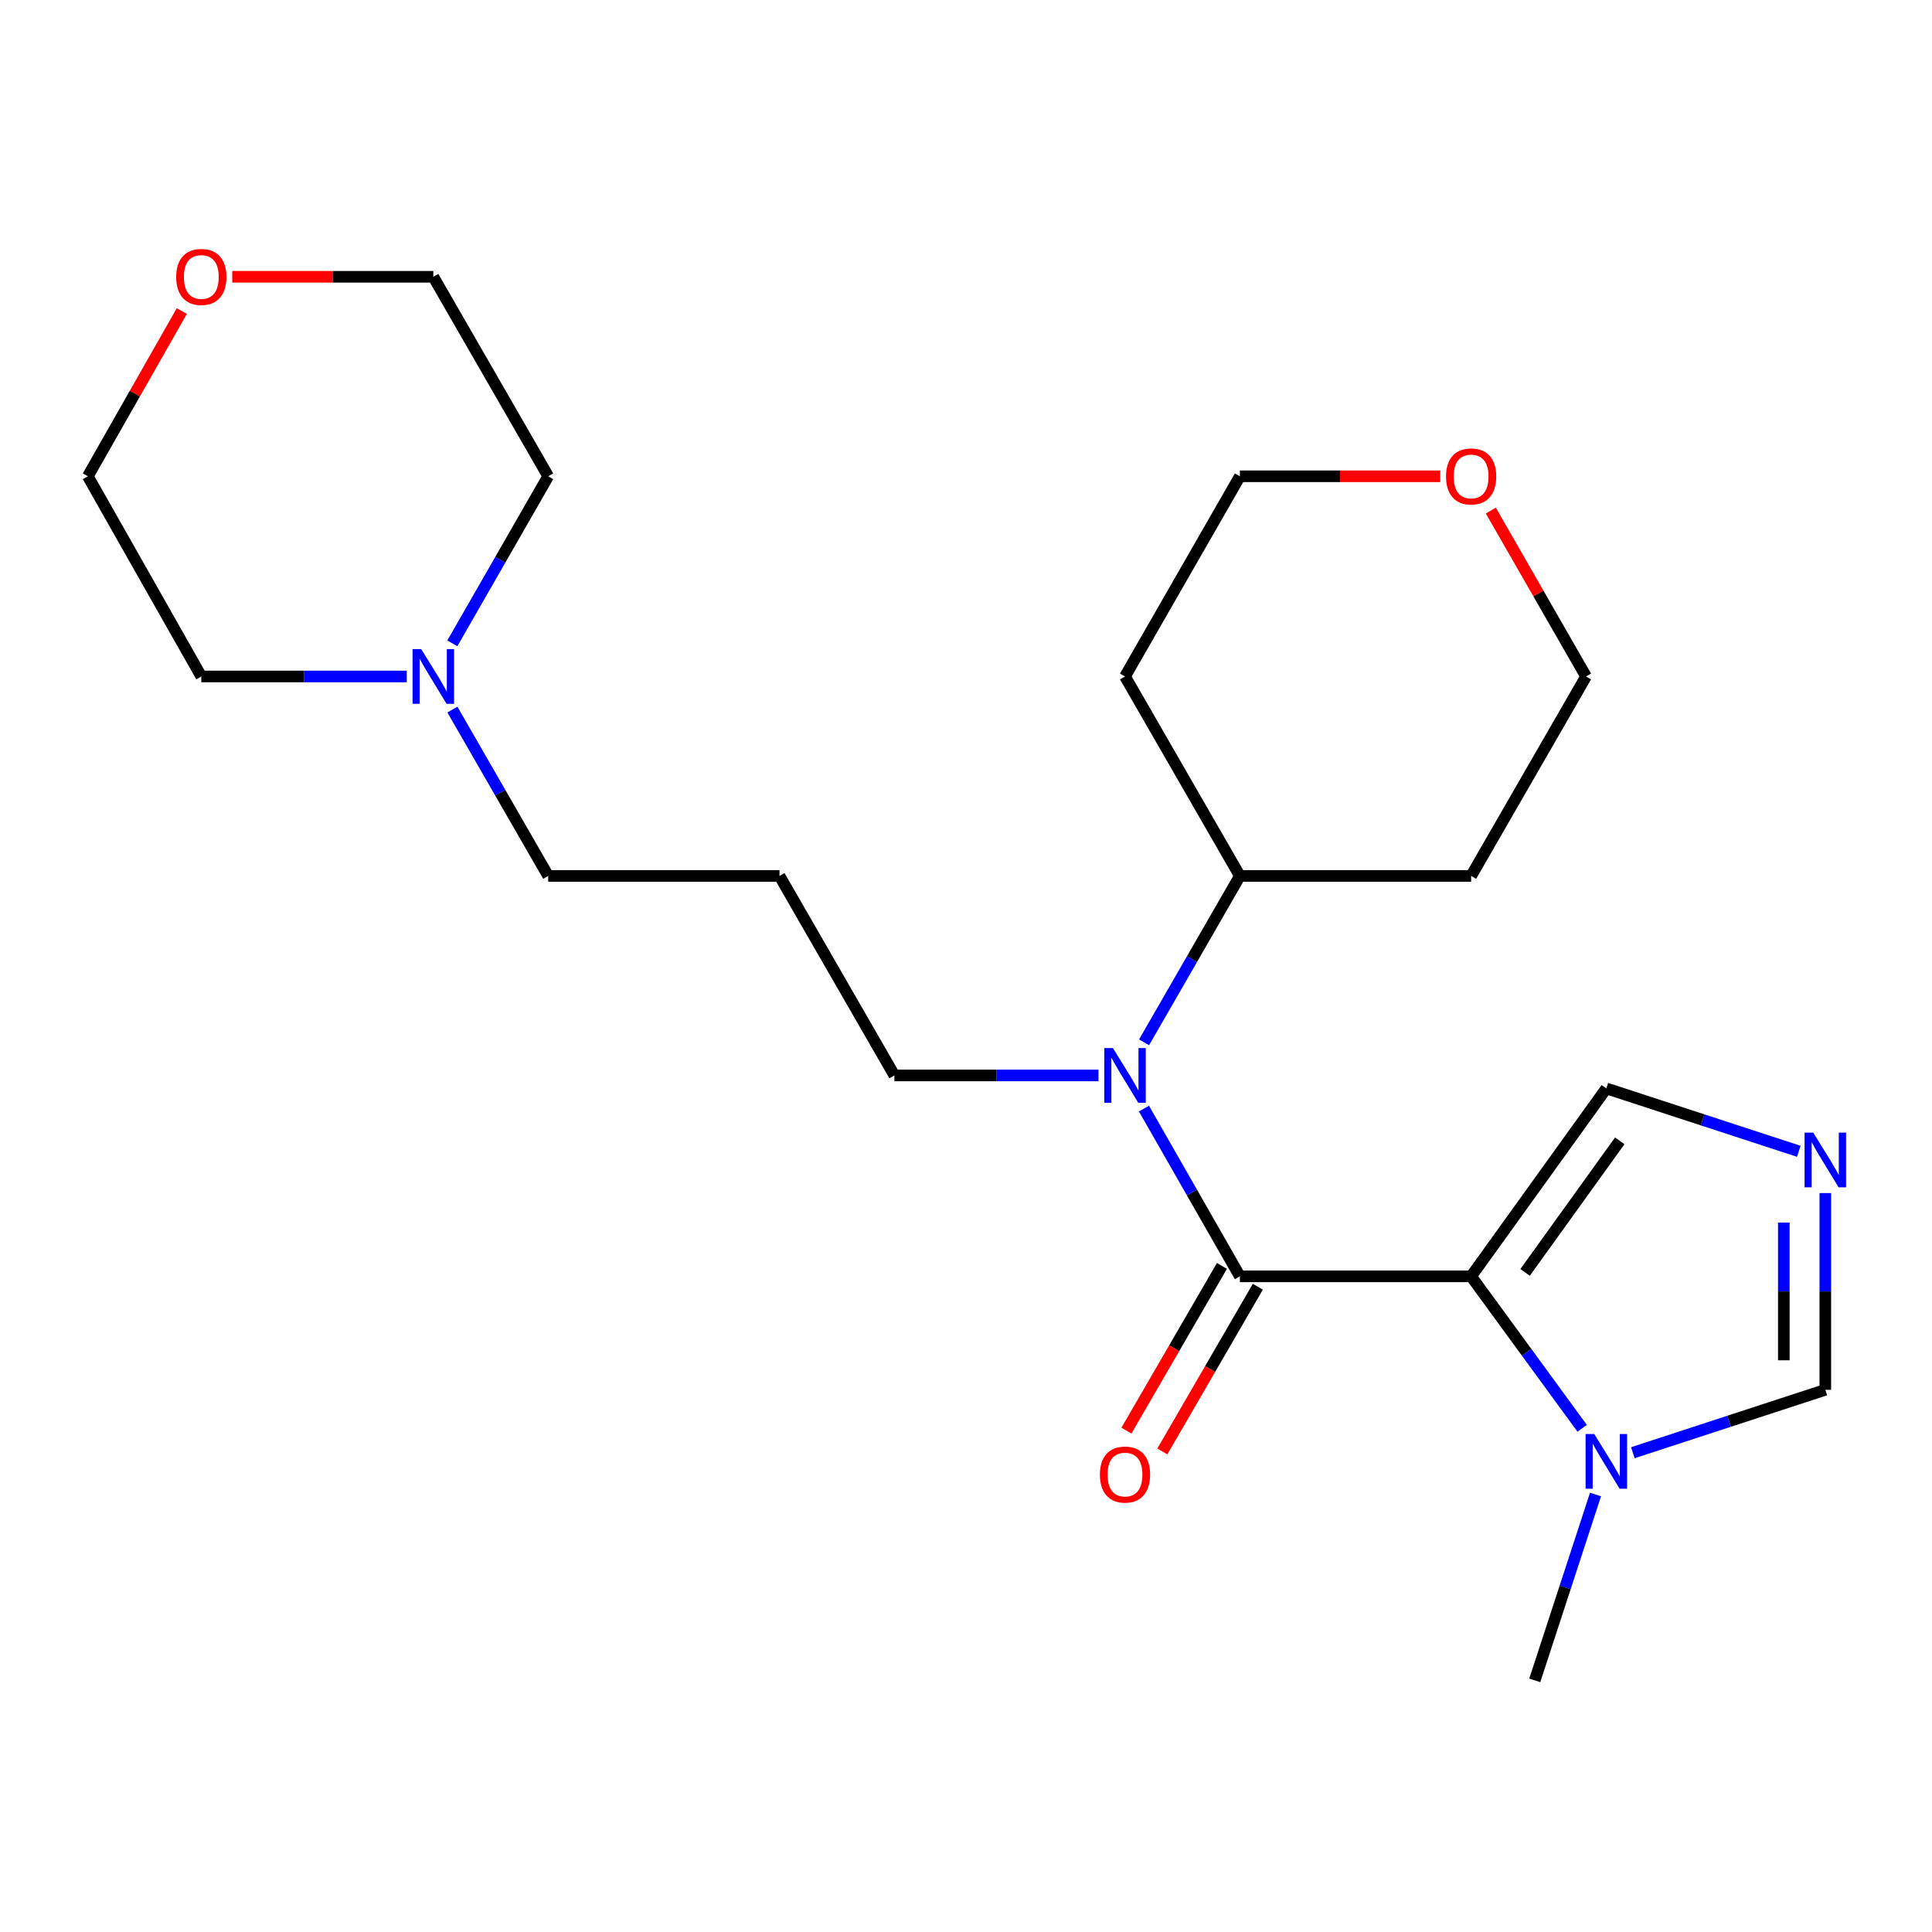 <?xml version='1.0' encoding='iso-8859-1'?>
<svg version='1.1' baseProfile='full'
              xmlns='http://www.w3.org/2000/svg'
                      xmlns:rdkit='http://www.rdkit.org/xml'
                      xmlns:xlink='http://www.w3.org/1999/xlink'
                  xml:space='preserve'
width='1000px' height='1000px' viewBox='0 0 1000 1000'>
<!-- END OF HEADER -->
<rect style='opacity:1.0;fill:#FFFFFF;stroke:none' width='1000' height='1000' x='0' y='0'> </rect>
<path class='bond-0' d='M 761.454,660.633 L 641.761,660.633' style='fill:none;fill-rule:evenodd;stroke:#000000;stroke-width:6px;stroke-linecap:butt;stroke-linejoin:miter;stroke-opacity:1' />
<path class='bond-1' d='M 761.454,660.633 L 790.189,699.959' style='fill:none;fill-rule:evenodd;stroke:#000000;stroke-width:6px;stroke-linecap:butt;stroke-linejoin:miter;stroke-opacity:1' />
<path class='bond-1' d='M 790.189,699.959 L 818.925,739.284' style='fill:none;fill-rule:evenodd;stroke:#0000FF;stroke-width:6px;stroke-linecap:butt;stroke-linejoin:miter;stroke-opacity:1' />
<path class='bond-4' d='M 761.454,660.633 L 831.439,563.365' style='fill:none;fill-rule:evenodd;stroke:#000000;stroke-width:6px;stroke-linecap:butt;stroke-linejoin:miter;stroke-opacity:1' />
<path class='bond-4' d='M 789.389,658.59 L 838.379,590.502' style='fill:none;fill-rule:evenodd;stroke:#000000;stroke-width:6px;stroke-linecap:butt;stroke-linejoin:miter;stroke-opacity:1' />
<path class='bond-2' d='M 641.761,660.633 L 616.936,617.217' style='fill:none;fill-rule:evenodd;stroke:#000000;stroke-width:6px;stroke-linecap:butt;stroke-linejoin:miter;stroke-opacity:1' />
<path class='bond-2' d='M 616.936,617.217 L 592.111,573.801' style='fill:none;fill-rule:evenodd;stroke:#0000FF;stroke-width:6px;stroke-linecap:butt;stroke-linejoin:miter;stroke-opacity:1' />
<path class='bond-7' d='M 632.469,655.244 L 607.751,697.862' style='fill:none;fill-rule:evenodd;stroke:#000000;stroke-width:6px;stroke-linecap:butt;stroke-linejoin:miter;stroke-opacity:1' />
<path class='bond-7' d='M 607.751,697.862 L 583.034,740.481' style='fill:none;fill-rule:evenodd;stroke:#FF0000;stroke-width:6px;stroke-linecap:butt;stroke-linejoin:miter;stroke-opacity:1' />
<path class='bond-7' d='M 651.052,666.022 L 626.335,708.64' style='fill:none;fill-rule:evenodd;stroke:#000000;stroke-width:6px;stroke-linecap:butt;stroke-linejoin:miter;stroke-opacity:1' />
<path class='bond-7' d='M 626.335,708.64 L 601.617,751.258' style='fill:none;fill-rule:evenodd;stroke:#FF0000;stroke-width:6px;stroke-linecap:butt;stroke-linejoin:miter;stroke-opacity:1' />
<path class='bond-5' d='M 845.16,751.925 L 894.972,735.644' style='fill:none;fill-rule:evenodd;stroke:#0000FF;stroke-width:6px;stroke-linecap:butt;stroke-linejoin:miter;stroke-opacity:1' />
<path class='bond-5' d='M 894.972,735.644 L 944.783,719.364' style='fill:none;fill-rule:evenodd;stroke:#000000;stroke-width:6px;stroke-linecap:butt;stroke-linejoin:miter;stroke-opacity:1' />
<path class='bond-16' d='M 825.837,773.55 L 810.115,821.652' style='fill:none;fill-rule:evenodd;stroke:#0000FF;stroke-width:6px;stroke-linecap:butt;stroke-linejoin:miter;stroke-opacity:1' />
<path class='bond-16' d='M 810.115,821.652 L 794.394,869.753' style='fill:none;fill-rule:evenodd;stroke:#000000;stroke-width:6px;stroke-linecap:butt;stroke-linejoin:miter;stroke-opacity:1' />
<path class='bond-8' d='M 592.171,539.507 L 616.966,496.447' style='fill:none;fill-rule:evenodd;stroke:#0000FF;stroke-width:6px;stroke-linecap:butt;stroke-linejoin:miter;stroke-opacity:1' />
<path class='bond-8' d='M 616.966,496.447 L 641.761,453.387' style='fill:none;fill-rule:evenodd;stroke:#000000;stroke-width:6px;stroke-linecap:butt;stroke-linejoin:miter;stroke-opacity:1' />
<path class='bond-12' d='M 568.578,556.646 L 515.76,556.646' style='fill:none;fill-rule:evenodd;stroke:#0000FF;stroke-width:6px;stroke-linecap:butt;stroke-linejoin:miter;stroke-opacity:1' />
<path class='bond-12' d='M 515.76,556.646 L 462.943,556.646' style='fill:none;fill-rule:evenodd;stroke:#000000;stroke-width:6px;stroke-linecap:butt;stroke-linejoin:miter;stroke-opacity:1' />
<path class='bond-3' d='M 931.062,595.916 L 881.25,579.64' style='fill:none;fill-rule:evenodd;stroke:#0000FF;stroke-width:6px;stroke-linecap:butt;stroke-linejoin:miter;stroke-opacity:1' />
<path class='bond-3' d='M 881.25,579.64 L 831.439,563.365' style='fill:none;fill-rule:evenodd;stroke:#000000;stroke-width:6px;stroke-linecap:butt;stroke-linejoin:miter;stroke-opacity:1' />
<path class='bond-23' d='M 944.783,617.533 L 944.783,668.448' style='fill:none;fill-rule:evenodd;stroke:#0000FF;stroke-width:6px;stroke-linecap:butt;stroke-linejoin:miter;stroke-opacity:1' />
<path class='bond-23' d='M 944.783,668.448 L 944.783,719.364' style='fill:none;fill-rule:evenodd;stroke:#000000;stroke-width:6px;stroke-linecap:butt;stroke-linejoin:miter;stroke-opacity:1' />
<path class='bond-23' d='M 923.3,632.808 L 923.3,668.448' style='fill:none;fill-rule:evenodd;stroke:#0000FF;stroke-width:6px;stroke-linecap:butt;stroke-linejoin:miter;stroke-opacity:1' />
<path class='bond-23' d='M 923.3,668.448 L 923.3,704.089' style='fill:none;fill-rule:evenodd;stroke:#000000;stroke-width:6px;stroke-linecap:butt;stroke-linejoin:miter;stroke-opacity:1' />
<path class='bond-6' d='M 234.156,367.278 L 258.956,410.333' style='fill:none;fill-rule:evenodd;stroke:#0000FF;stroke-width:6px;stroke-linecap:butt;stroke-linejoin:miter;stroke-opacity:1' />
<path class='bond-6' d='M 258.956,410.333 L 283.755,453.387' style='fill:none;fill-rule:evenodd;stroke:#000000;stroke-width:6px;stroke-linecap:butt;stroke-linejoin:miter;stroke-opacity:1' />
<path class='bond-17' d='M 234.126,332.993 L 258.94,289.758' style='fill:none;fill-rule:evenodd;stroke:#0000FF;stroke-width:6px;stroke-linecap:butt;stroke-linejoin:miter;stroke-opacity:1' />
<path class='bond-17' d='M 258.94,289.758 L 283.755,246.523' style='fill:none;fill-rule:evenodd;stroke:#000000;stroke-width:6px;stroke-linecap:butt;stroke-linejoin:miter;stroke-opacity:1' />
<path class='bond-18' d='M 210.542,350.14 L 157.37,350.14' style='fill:none;fill-rule:evenodd;stroke:#0000FF;stroke-width:6px;stroke-linecap:butt;stroke-linejoin:miter;stroke-opacity:1' />
<path class='bond-18' d='M 157.37,350.14 L 104.197,350.14' style='fill:none;fill-rule:evenodd;stroke:#000000;stroke-width:6px;stroke-linecap:butt;stroke-linejoin:miter;stroke-opacity:1' />
<path class='bond-13' d='M 641.761,453.387 L 761.454,453.387' style='fill:none;fill-rule:evenodd;stroke:#000000;stroke-width:6px;stroke-linecap:butt;stroke-linejoin:miter;stroke-opacity:1' />
<path class='bond-14' d='M 641.761,453.387 L 582.302,350.14' style='fill:none;fill-rule:evenodd;stroke:#000000;stroke-width:6px;stroke-linecap:butt;stroke-linejoin:miter;stroke-opacity:1' />
<path class='bond-9' d='M 745.461,246.523 L 693.611,246.523' style='fill:none;fill-rule:evenodd;stroke:#FF0000;stroke-width:6px;stroke-linecap:butt;stroke-linejoin:miter;stroke-opacity:1' />
<path class='bond-9' d='M 693.611,246.523 L 641.761,246.523' style='fill:none;fill-rule:evenodd;stroke:#000000;stroke-width:6px;stroke-linecap:butt;stroke-linejoin:miter;stroke-opacity:1' />
<path class='bond-24' d='M 771.642,264.269 L 796.289,307.205' style='fill:none;fill-rule:evenodd;stroke:#FF0000;stroke-width:6px;stroke-linecap:butt;stroke-linejoin:miter;stroke-opacity:1' />
<path class='bond-24' d='M 796.289,307.205 L 820.936,350.14' style='fill:none;fill-rule:evenodd;stroke:#000000;stroke-width:6px;stroke-linecap:butt;stroke-linejoin:miter;stroke-opacity:1' />
<path class='bond-10' d='M 94.111,160.993 L 69.783,203.758' style='fill:none;fill-rule:evenodd;stroke:#FF0000;stroke-width:6px;stroke-linecap:butt;stroke-linejoin:miter;stroke-opacity:1' />
<path class='bond-10' d='M 69.783,203.758 L 45.455,246.523' style='fill:none;fill-rule:evenodd;stroke:#000000;stroke-width:6px;stroke-linecap:butt;stroke-linejoin:miter;stroke-opacity:1' />
<path class='bond-25' d='M 120.199,143.263 L 172.242,143.263' style='fill:none;fill-rule:evenodd;stroke:#FF0000;stroke-width:6px;stroke-linecap:butt;stroke-linejoin:miter;stroke-opacity:1' />
<path class='bond-25' d='M 172.242,143.263 L 224.284,143.263' style='fill:none;fill-rule:evenodd;stroke:#000000;stroke-width:6px;stroke-linecap:butt;stroke-linejoin:miter;stroke-opacity:1' />
<path class='bond-11' d='M 403.472,453.387 L 462.943,556.646' style='fill:none;fill-rule:evenodd;stroke:#000000;stroke-width:6px;stroke-linecap:butt;stroke-linejoin:miter;stroke-opacity:1' />
<path class='bond-15' d='M 403.472,453.387 L 283.755,453.387' style='fill:none;fill-rule:evenodd;stroke:#000000;stroke-width:6px;stroke-linecap:butt;stroke-linejoin:miter;stroke-opacity:1' />
<path class='bond-19' d='M 761.454,453.387 L 820.936,350.14' style='fill:none;fill-rule:evenodd;stroke:#000000;stroke-width:6px;stroke-linecap:butt;stroke-linejoin:miter;stroke-opacity:1' />
<path class='bond-20' d='M 582.302,350.14 L 641.761,246.523' style='fill:none;fill-rule:evenodd;stroke:#000000;stroke-width:6px;stroke-linecap:butt;stroke-linejoin:miter;stroke-opacity:1' />
<path class='bond-22' d='M 283.755,246.523 L 224.284,143.263' style='fill:none;fill-rule:evenodd;stroke:#000000;stroke-width:6px;stroke-linecap:butt;stroke-linejoin:miter;stroke-opacity:1' />
<path class='bond-21' d='M 104.197,350.14 L 45.455,246.523' style='fill:none;fill-rule:evenodd;stroke:#000000;stroke-width:6px;stroke-linecap:butt;stroke-linejoin:miter;stroke-opacity:1' />
<path  class='atom-2' d='M 825.179 742.249
L 834.459 757.249
Q 835.379 758.729, 836.859 761.409
Q 838.339 764.089, 838.419 764.249
L 838.419 742.249
L 842.179 742.249
L 842.179 770.569
L 838.299 770.569
L 828.339 754.169
Q 827.179 752.249, 825.939 750.049
Q 824.739 747.849, 824.379 747.169
L 824.379 770.569
L 820.699 770.569
L 820.699 742.249
L 825.179 742.249
' fill='#0000FF'/>
<path  class='atom-3' d='M 576.042 542.486
L 585.322 557.486
Q 586.242 558.966, 587.722 561.646
Q 589.202 564.326, 589.282 564.486
L 589.282 542.486
L 593.042 542.486
L 593.042 570.806
L 589.162 570.806
L 579.202 554.406
Q 578.042 552.486, 576.802 550.286
Q 575.602 548.086, 575.242 547.406
L 575.242 570.806
L 571.562 570.806
L 571.562 542.486
L 576.042 542.486
' fill='#0000FF'/>
<path  class='atom-4' d='M 938.523 586.239
L 947.803 601.239
Q 948.723 602.719, 950.203 605.399
Q 951.683 608.079, 951.763 608.239
L 951.763 586.239
L 955.523 586.239
L 955.523 614.559
L 951.643 614.559
L 941.683 598.159
Q 940.523 596.239, 939.283 594.039
Q 938.083 591.839, 937.723 591.159
L 937.723 614.559
L 934.043 614.559
L 934.043 586.239
L 938.523 586.239
' fill='#0000FF'/>
<path  class='atom-7' d='M 218.024 335.98
L 227.304 350.98
Q 228.224 352.46, 229.704 355.14
Q 231.184 357.82, 231.264 357.98
L 231.264 335.98
L 235.024 335.98
L 235.024 364.3
L 231.144 364.3
L 221.184 347.9
Q 220.024 345.98, 218.784 343.78
Q 217.584 341.58, 217.224 340.9
L 217.224 364.3
L 213.544 364.3
L 213.544 335.98
L 218.024 335.98
' fill='#0000FF'/>
<path  class='atom-8' d='M 569.302 763.232
Q 569.302 756.432, 572.662 752.632
Q 576.022 748.832, 582.302 748.832
Q 588.582 748.832, 591.942 752.632
Q 595.302 756.432, 595.302 763.232
Q 595.302 770.112, 591.902 774.032
Q 588.502 777.912, 582.302 777.912
Q 576.062 777.912, 572.662 774.032
Q 569.302 770.152, 569.302 763.232
M 582.302 774.712
Q 586.622 774.712, 588.942 771.832
Q 591.302 768.912, 591.302 763.232
Q 591.302 757.672, 588.942 754.872
Q 586.622 752.032, 582.302 752.032
Q 577.982 752.032, 575.622 754.832
Q 573.302 757.632, 573.302 763.232
Q 573.302 768.952, 575.622 771.832
Q 577.982 774.712, 582.302 774.712
' fill='#FF0000'/>
<path  class='atom-10' d='M 748.454 246.603
Q 748.454 239.803, 751.814 236.003
Q 755.174 232.203, 761.454 232.203
Q 767.734 232.203, 771.094 236.003
Q 774.454 239.803, 774.454 246.603
Q 774.454 253.483, 771.054 257.403
Q 767.654 261.283, 761.454 261.283
Q 755.214 261.283, 751.814 257.403
Q 748.454 253.523, 748.454 246.603
M 761.454 258.083
Q 765.774 258.083, 768.094 255.203
Q 770.454 252.283, 770.454 246.603
Q 770.454 241.043, 768.094 238.243
Q 765.774 235.403, 761.454 235.403
Q 757.134 235.403, 754.774 238.203
Q 752.454 241.003, 752.454 246.603
Q 752.454 252.323, 754.774 255.203
Q 757.134 258.083, 761.454 258.083
' fill='#FF0000'/>
<path  class='atom-11' d='M 91.197 143.343
Q 91.197 136.543, 94.557 132.743
Q 97.917 128.943, 104.197 128.943
Q 110.477 128.943, 113.837 132.743
Q 117.197 136.543, 117.197 143.343
Q 117.197 150.223, 113.797 154.143
Q 110.397 158.023, 104.197 158.023
Q 97.957 158.023, 94.557 154.143
Q 91.197 150.263, 91.197 143.343
M 104.197 154.823
Q 108.517 154.823, 110.837 151.943
Q 113.197 149.023, 113.197 143.343
Q 113.197 137.783, 110.837 134.983
Q 108.517 132.143, 104.197 132.143
Q 99.877 132.143, 97.517 134.943
Q 95.197 137.743, 95.197 143.343
Q 95.197 149.063, 97.517 151.943
Q 99.877 154.823, 104.197 154.823
' fill='#FF0000'/>
</svg>
